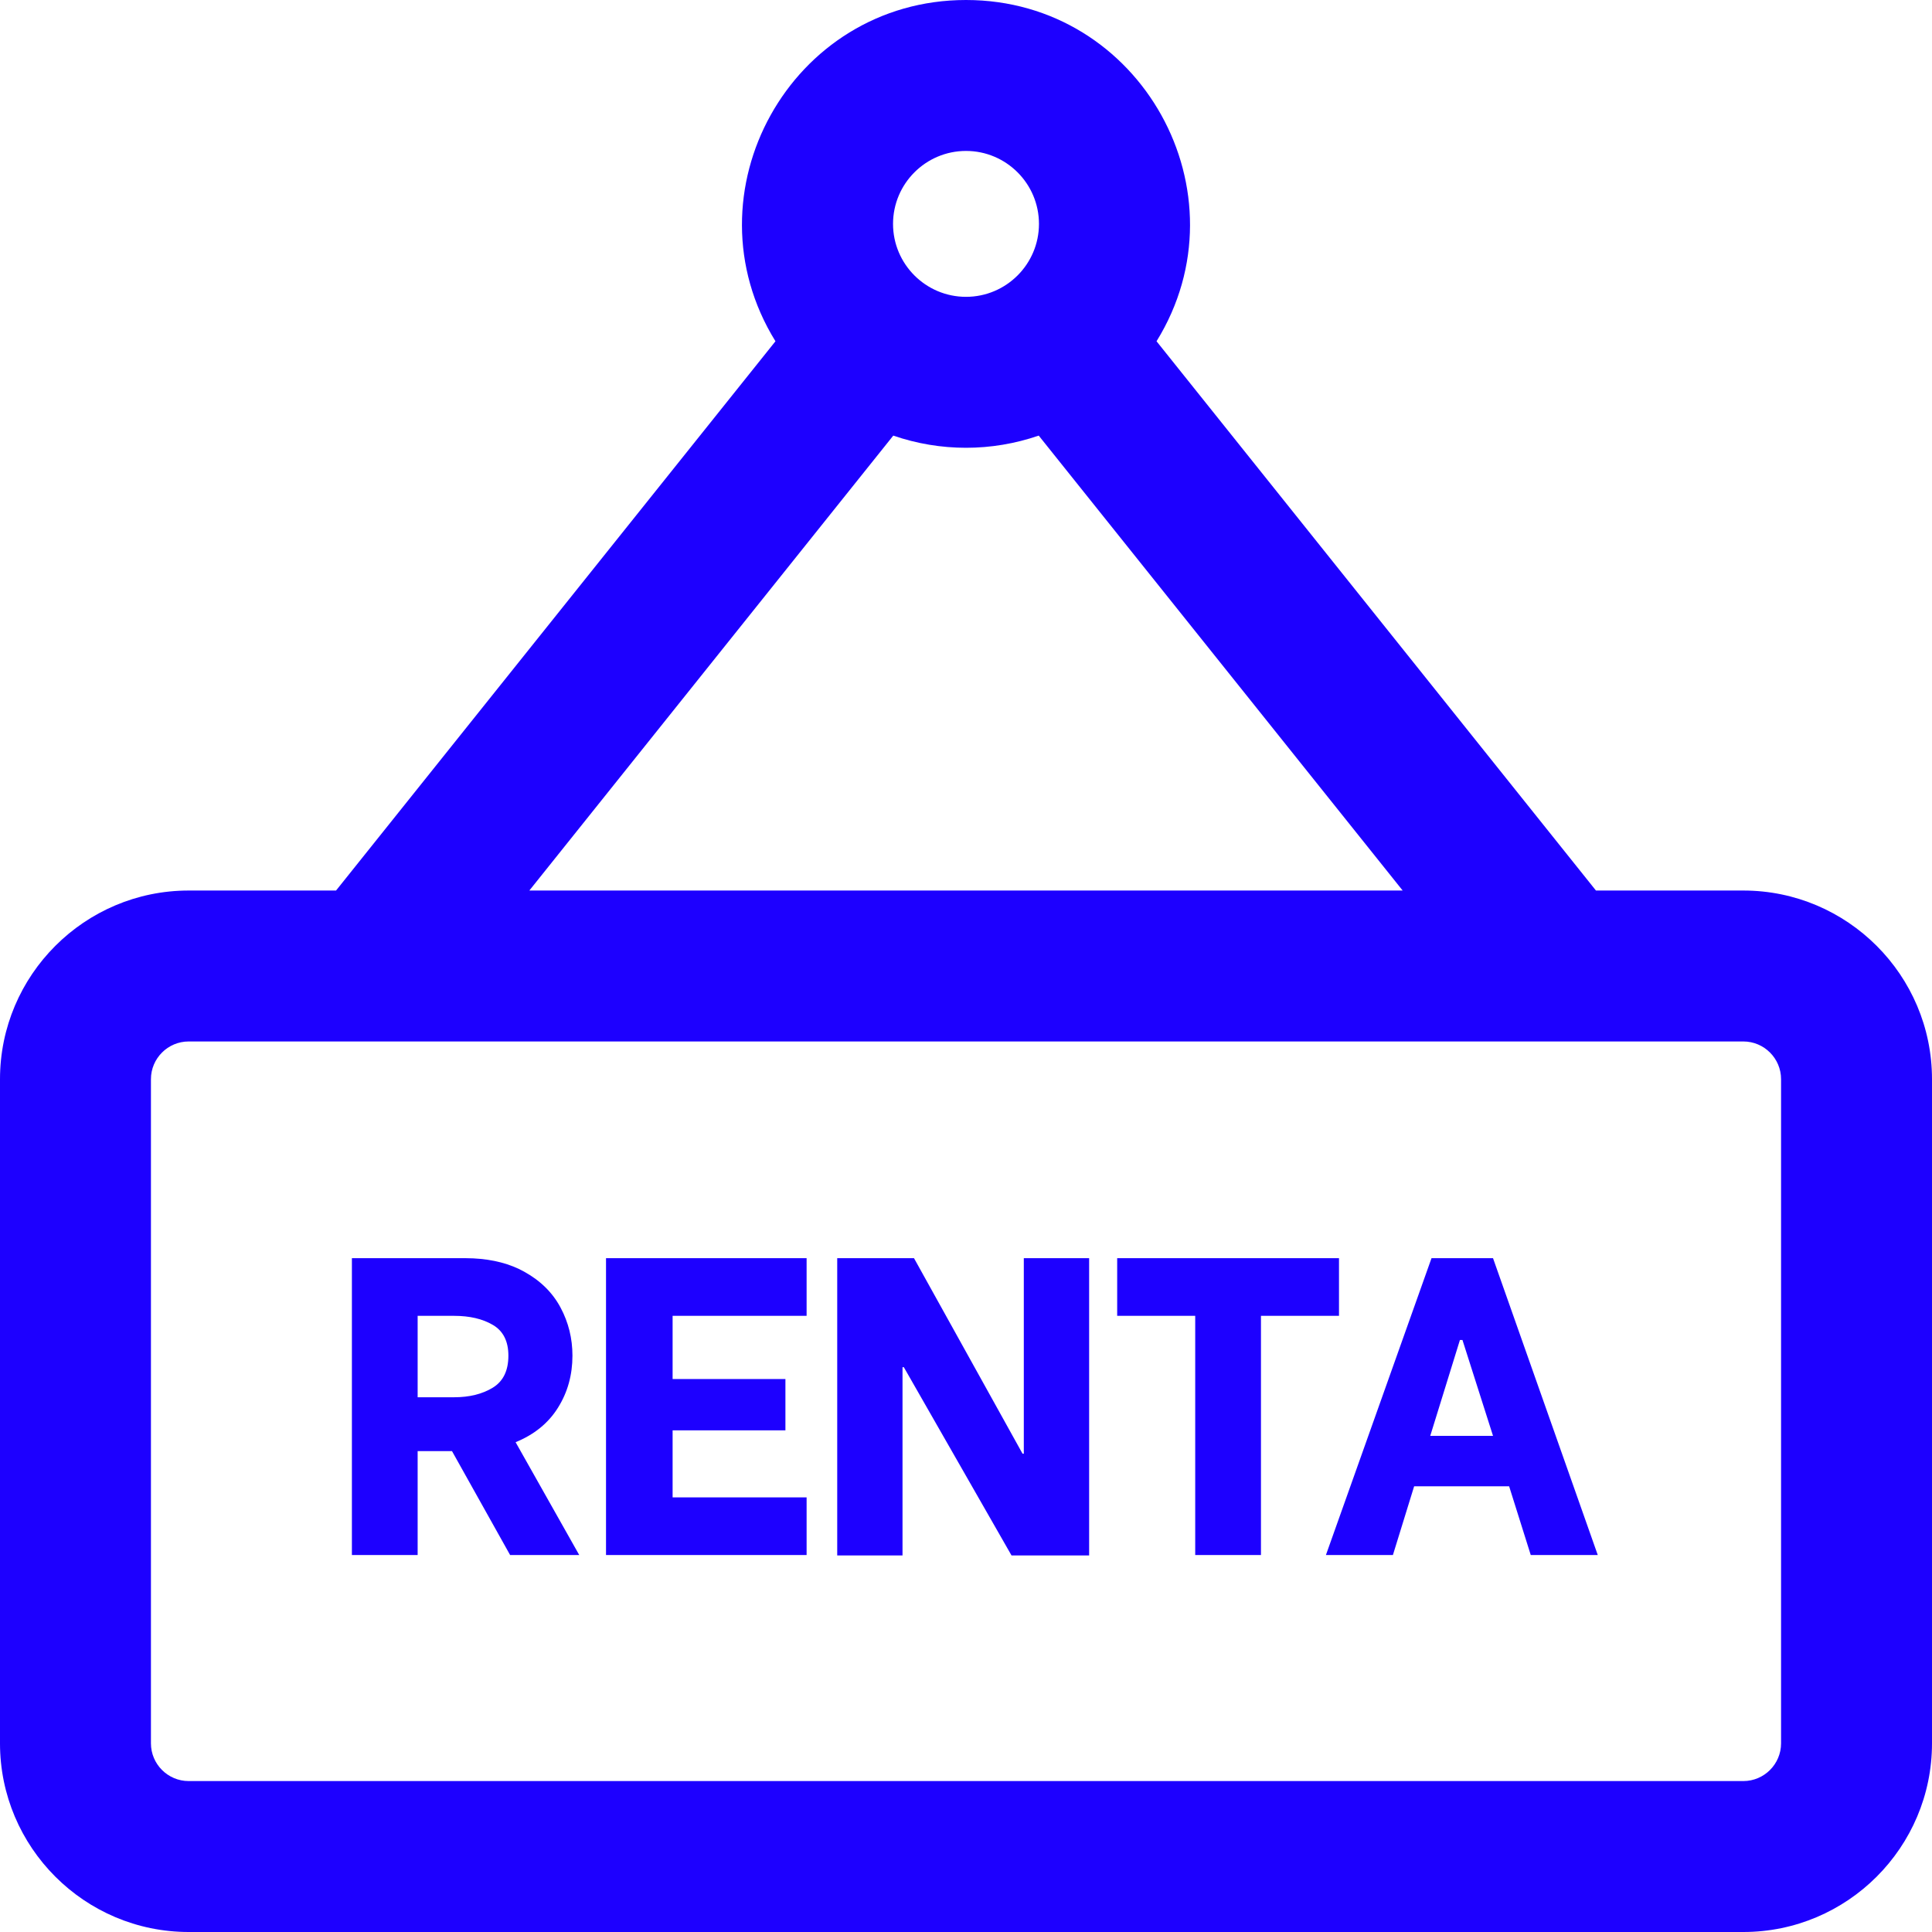 <?xml version="1.0" encoding="UTF-8"?>
<svg width="64px" height="64px" viewBox="0 0 64 64" version="1.1" xmlns="http://www.w3.org/2000/svg" xmlns:xlink="http://www.w3.org/1999/xlink">
    <title>arriendos</title>
    <g id="Page-1" stroke="none" stroke-width="1" fill="none" fill-rule="evenodd">
        <g id="arriendos" fill="#1D00FF" fill-rule="nonzero">
            <path d="M32,0 C37.811,0 41.342,6.404 38.312,11.305 L38.312,11.305 L52.868,29.5 L57.75,29.5 C61.196,29.5 64,32.304 64,35.75 L64,35.75 L64,57.75 C64,61.196 61.196,64 57.75,64 L57.75,64 L6.25,64 C2.804,64 0,61.196 0,57.75 L0,57.75 L0,35.75 C0,32.304 2.804,29.5 6.25,29.5 L6.25,29.5 L11.132,29.5 L25.688,11.305 C22.656,6.401 26.191,0 32,0 Z M57.75,34.5 L6.25,34.5 C5.561,34.5 5,35.061 5,35.75 L5,35.75 L5,57.75 C5,58.439 5.561,59 6.25,59 L6.25,59 L57.75,59 C58.439,59 59,58.439 59,57.75 L59,57.75 L59,35.75 C59,35.061 58.439,34.5 57.75,34.5 L57.75,34.5 Z M30.277,41.678 L33.873,48.155 L33.915,48.155 L33.915,41.678 L36.079,41.678 L36.079,51.526 L33.508,51.526 L29.94,45.289 L29.897,45.289 L29.897,51.526 L27.734,51.526 L27.734,41.678 L30.277,41.678 Z M15.394,41.678 L15.68,41.685 C16.334,41.718 16.897,41.865 17.368,42.128 C17.907,42.427 18.307,42.823 18.569,43.315 C18.832,43.806 18.963,44.338 18.963,44.909 C18.963,45.546 18.804,46.12 18.485,46.63 C18.167,47.141 17.698,47.522 17.08,47.775 L17.08,47.775 L19.188,51.512 L16.898,51.512 L14.973,48.07 L13.835,48.07 L13.835,51.512 L11.657,51.512 L11.657,41.678 L15.394,41.678 Z M26.72,41.678 L26.72,43.589 L22.281,43.589 L22.281,45.682 L26.018,45.682 L26.018,47.382 L22.281,47.382 L22.281,49.602 L26.72,49.602 L26.72,51.512 L20.075,51.512 L20.075,41.678 L26.72,41.678 Z M44.356,41.678 L44.356,43.589 L41.771,43.589 L41.771,51.512 L39.593,51.512 L39.593,43.589 L37.008,43.589 L37.008,41.678 L44.356,41.678 Z M49.458,41.678 L52.928,51.512 L50.708,51.512 L49.992,49.236 L46.845,49.236 L46.142,51.512 L43.923,51.512 L47.421,41.678 L49.458,41.678 Z M48.446,44.389 L48.362,44.389 L47.379,47.564 L49.458,47.564 L48.446,44.389 Z M15.043,43.589 L13.835,43.589 L13.835,46.286 L15.043,46.286 C15.549,46.286 15.975,46.181 16.322,45.97 C16.668,45.759 16.841,45.406 16.841,44.909 C16.841,44.432 16.67,44.092 16.329,43.891 C15.987,43.689 15.558,43.589 15.043,43.589 L15.043,43.589 Z M34.409,14.43 C32.845,14.968 31.154,14.968 29.591,14.43 L29.591,14.43 L17.535,29.5 L46.465,29.5 Z M32,5 C30.667,5 29.583,6.084 29.583,7.417 C29.583,8.749 30.667,9.833 32,9.833 C33.333,9.833 34.417,8.749 34.417,7.417 C34.417,6.084 33.333,5 32,5 Z" id="Combined-Shape"></path>
        </g>
    </g>
</svg>